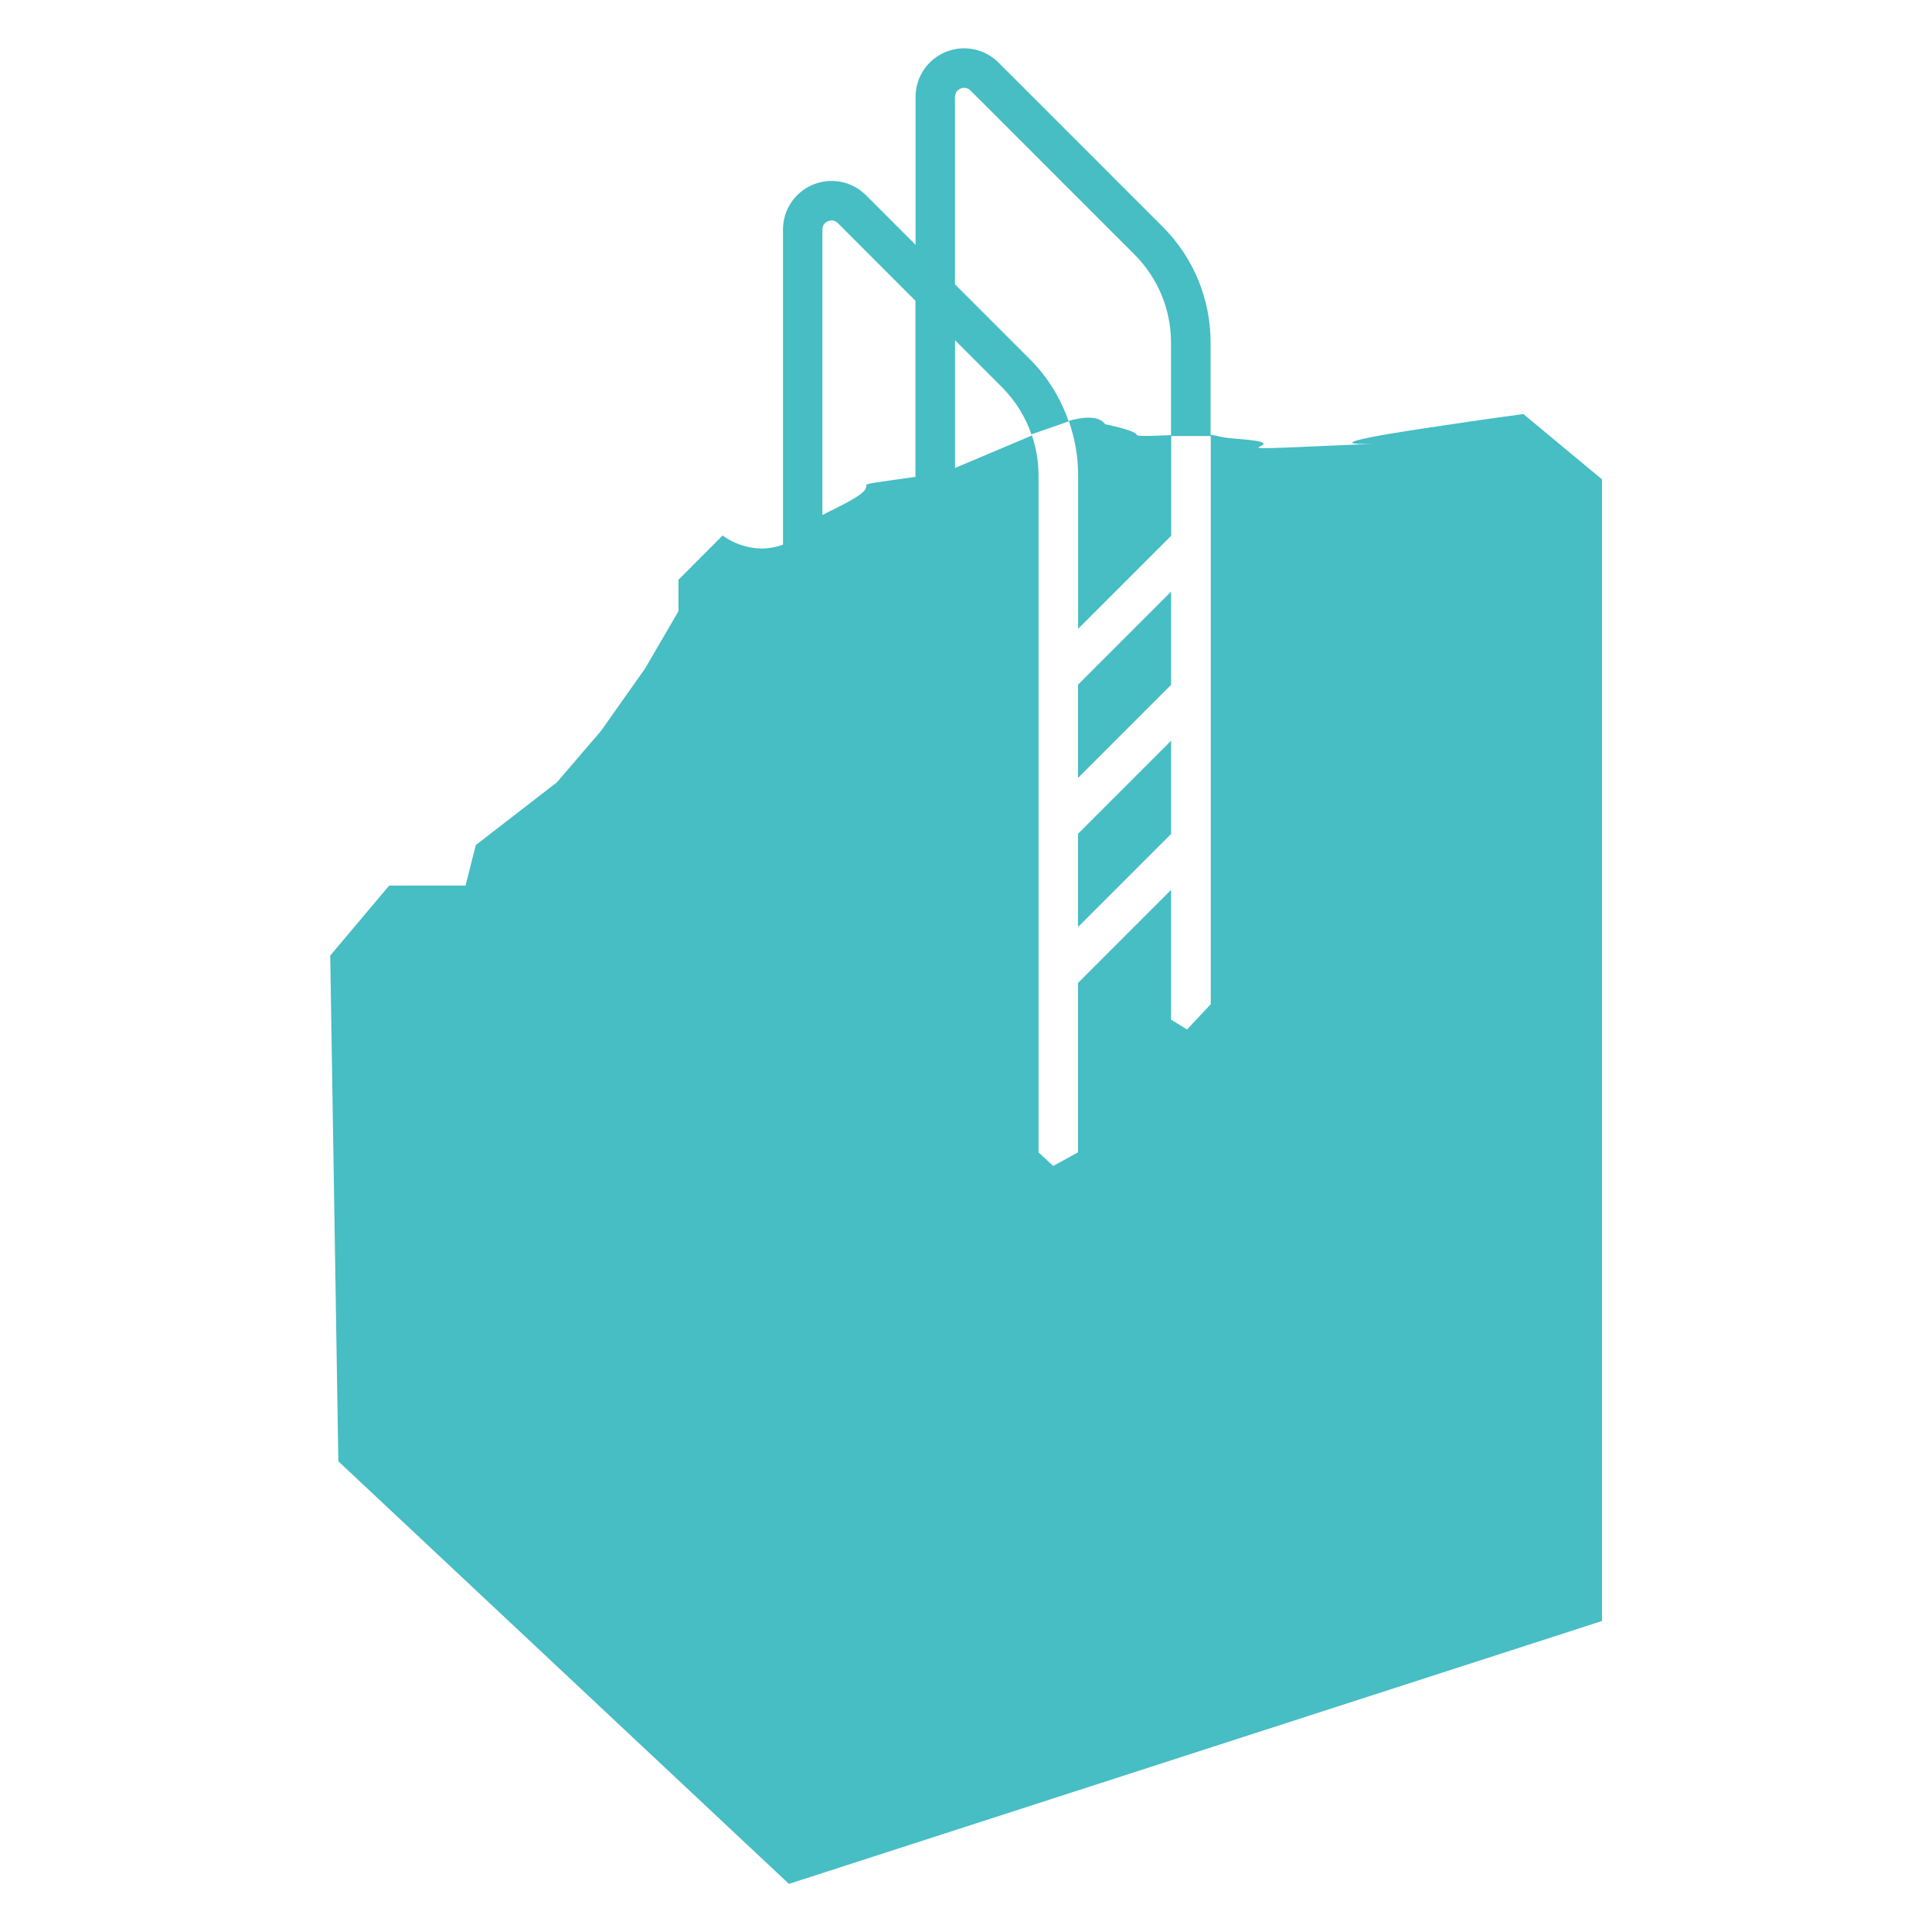 <?xml version="1.0" encoding="utf-8"?>
<!-- Generator: Adobe Illustrator 27.9.1, SVG Export Plug-In . SVG Version: 6.00 Build 0)  -->
<svg version="1.1" id="Layer_4" xmlns="http://www.w3.org/2000/svg" xmlns:xlink="http://www.w3.org/1999/xlink" x="0px" y="0px"
	 viewBox="0 0 283.46 283.46" style="enable-background:new 0 0 283.46 283.46;" xml:space="preserve">
<style type="text/css">
	.st0{fill:#47BDC4;}
</style>
<path class="st0" d="M158.16,114.14l13.66-13.66V86.8l-13.66,13.66V114.14z M223.51,60.75c-2.23,0.29-6.13,0.83-13.73,1.97
	c-17.2,2.57-10.52,2.48-7.89,2.38c-1.24,0.05-4.25,0.18-11.56,0.5c-12.43,0.54,0.95-0.48-8.81-1.22c-2.84-0.21-2.71-0.47-3.9-0.58
	V50.31c0-6.46-2.51-12.53-7.08-17.09L146.5,9.18c-2.05-2.05-5.1-2.65-7.77-1.55c-2.67,1.11-4.4,3.69-4.4,6.59v21.7l-7.28-7.28
	c-2.05-2.05-5.1-2.65-7.77-1.55c-2.67,1.11-4.4,3.69-4.4,6.59v46.23c-4.88,1.82-8.86-1.34-8.86-1.34l-6.48,6.49v4.62l-4.86,8.35
	l-6.49,9.19l-6.49,7.57l-11.89,9.19l-1.51,5.95h-11.2l-8.65,10.27l1.19,74.2l66.11,62l119.29-38.57V70.33L223.51,60.75z
	 M134.32,69.96c-0.93,0.13-2.06,0.29-3.45,0.49c-7.57,1.08,0,0-7.57,3.78c-1.26,0.63-2.09,1.04-2.64,1.33V33.68
	c0-0.77,0.52-1.1,0.82-1.23c0.25-0.1,0.88-0.28,1.45,0.29l11.38,11.39V69.96z M140.12,14.22c0-0.8,0.57-1.13,0.82-1.23
	c0.3-0.13,0.9-0.26,1.45,0.29l24.04,24.04c3.47,3.47,5.38,8.09,5.38,12.99v13.53c-0.87,0.03-1.86,0.07-3.01,0.12
	c-4.23,0,0.91-0.09-6.65-1.72c-0.95-1.32-3.26-1.08-5.38-0.48c-1.18-3.38-3.09-6.49-5.7-9.09l-10.96-10.96V14.22z M140.12,68.66
	V49.92l6.86,6.86c2.04,2.04,3.52,4.47,4.41,7.12L140.12,68.66z M177.62,147.35l-3.45,3.69l-2.35-1.43v-19.05l-13.66,13.66v24.85
	l-3.64,2l-2.15-2v-99.3c0-2.06-0.35-4.1-1.02-6.05l5.48-1.91c0.89,2.56,1.35,5.24,1.35,7.96v22.49l13.66-13.66V63.97h5.8V147.35z
	 M158.16,136.02l13.66-13.66v-13.68l-13.66,13.66V136.02z"/>
</svg>
